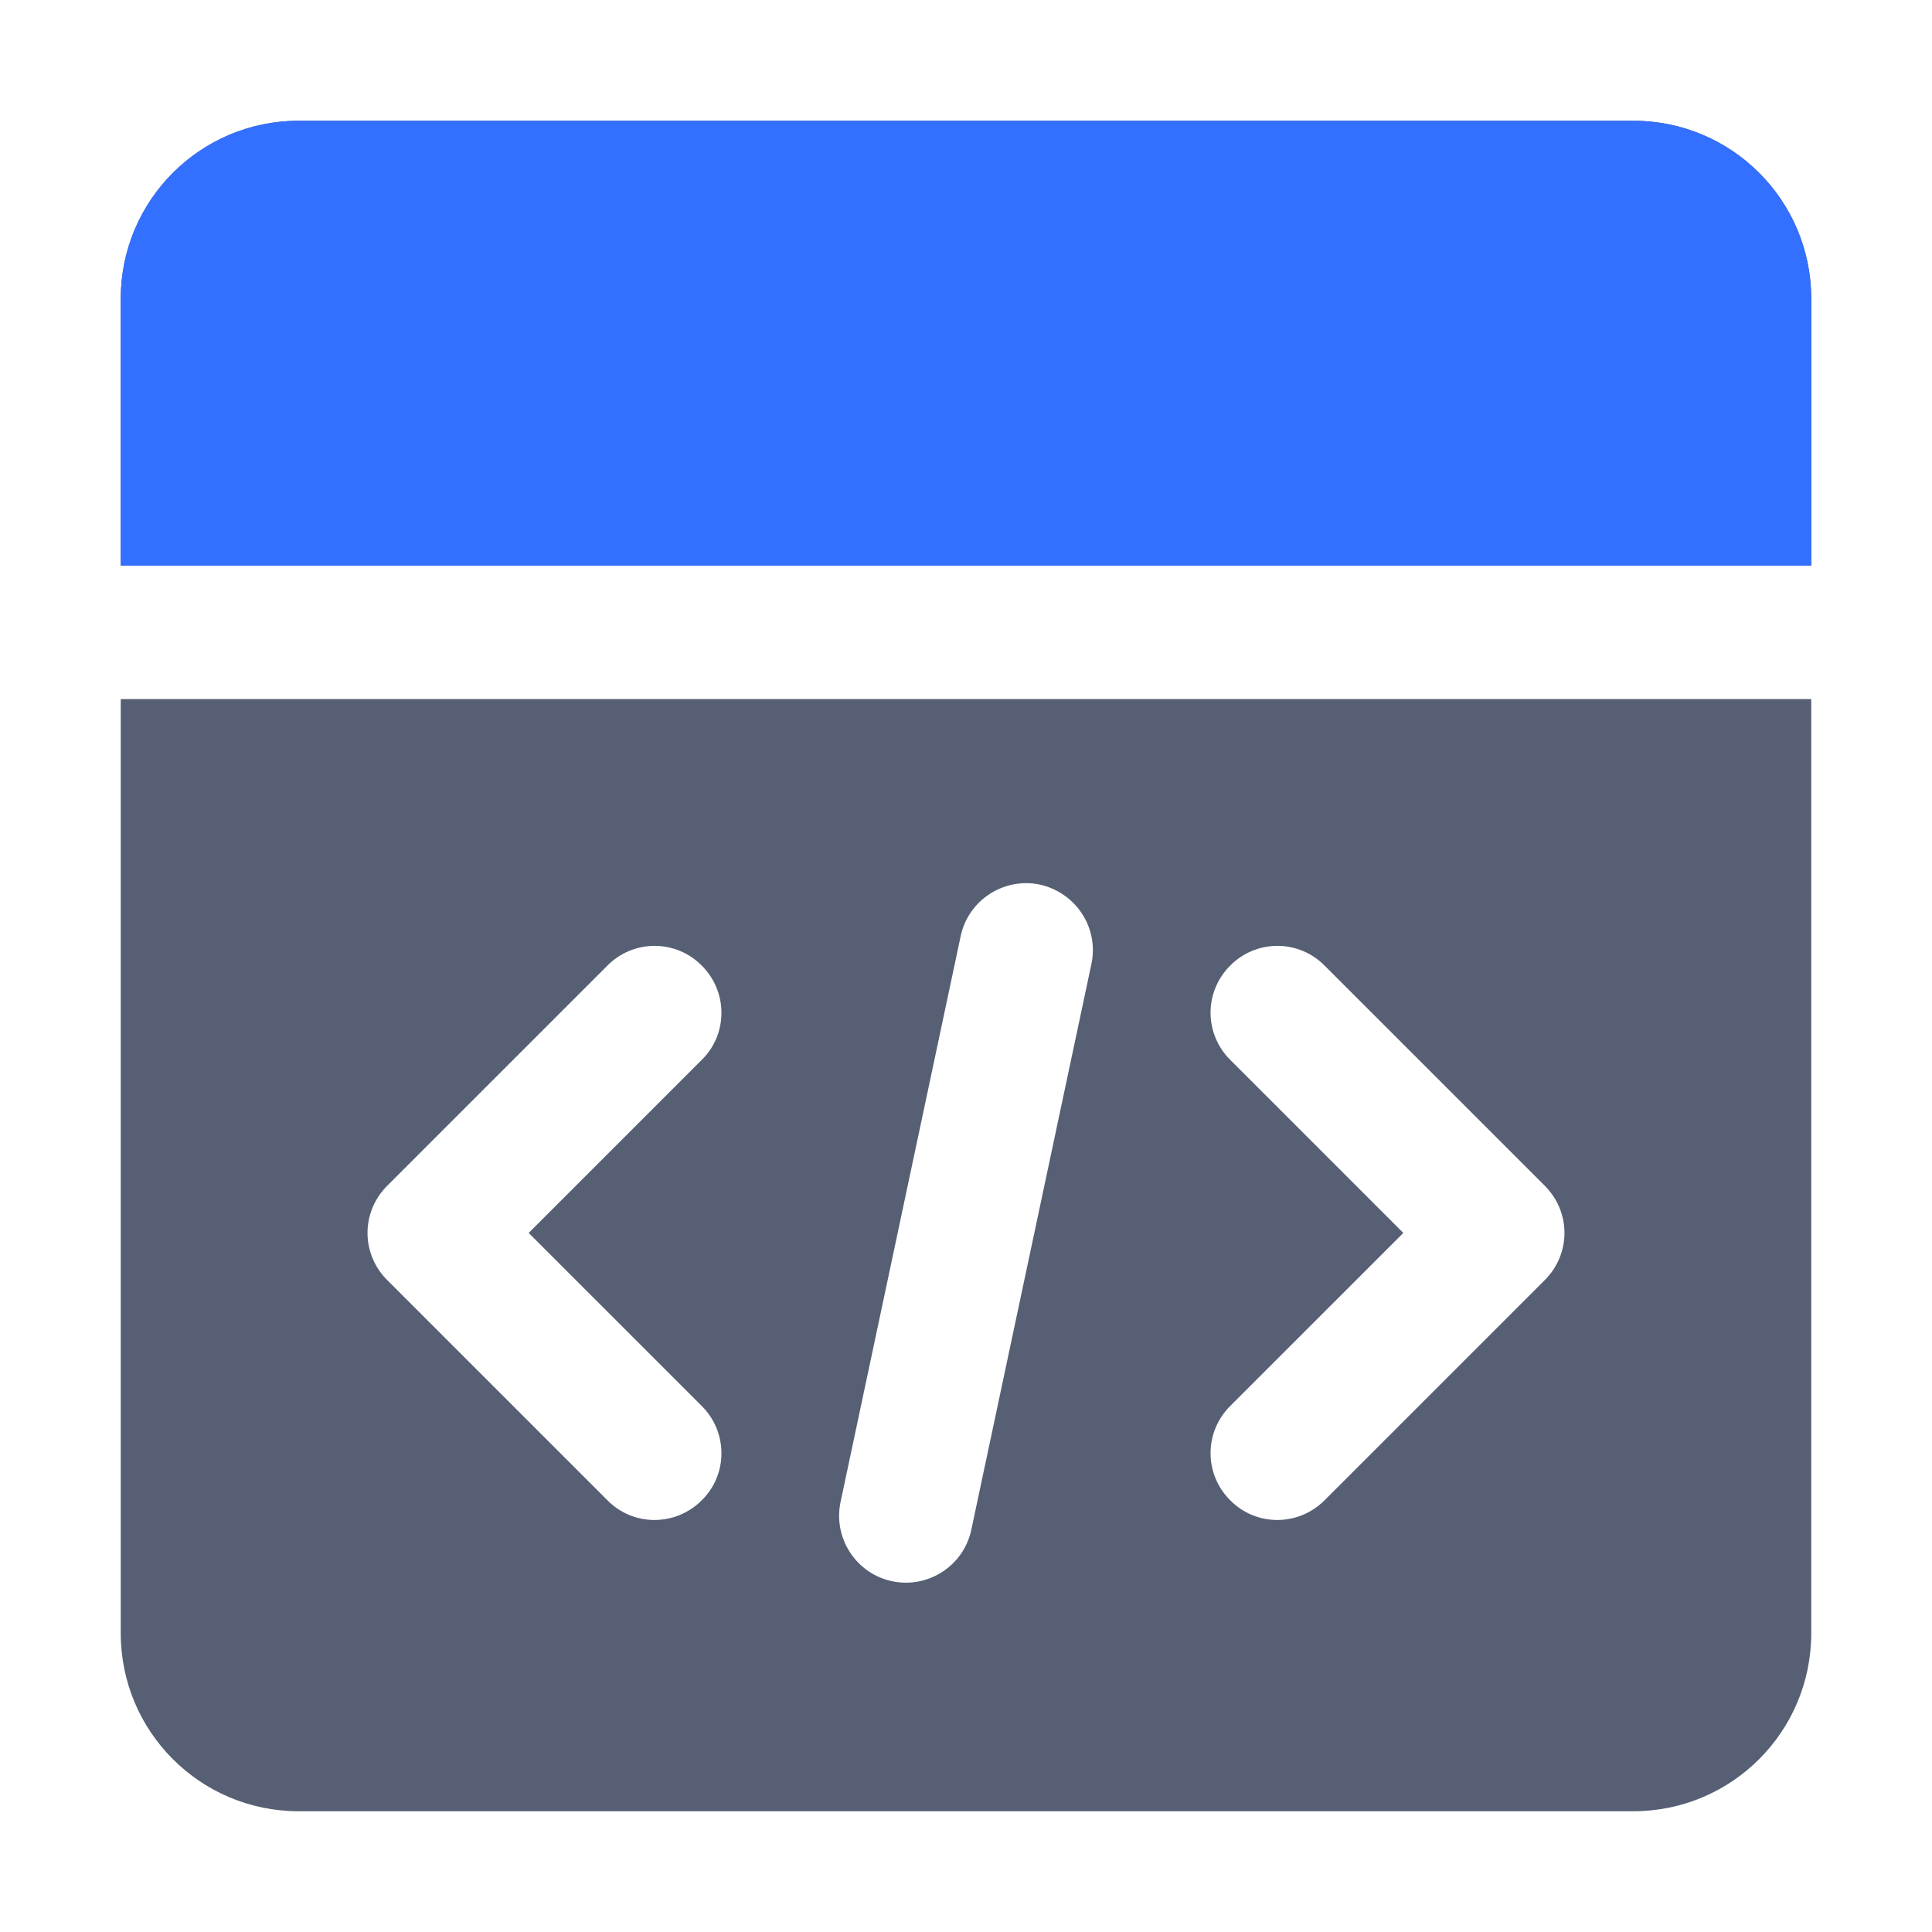 <svg width="80" height="80" viewBox="0 0 80 80" fill="none" xmlns="http://www.w3.org/2000/svg">
<path d="M67.632 5H12.368C8.297 5 5 8.297 5 12.368V23.421H75V12.368C75 8.297 71.703 5 67.632 5ZM5 28.947V67.632C5 71.703 8.297 75 12.368 75H67.632C71.703 75 75 71.703 75 67.632V28.947H5ZM29.058 58.218C30.145 59.305 30.145 61.055 29.058 62.124C27.971 63.211 26.221 63.211 25.153 62.124L16.034 53.005C15.776 52.75 15.571 52.446 15.431 52.111C15.29 51.776 15.218 51.416 15.218 51.053C15.218 50.689 15.29 50.33 15.431 49.995C15.571 49.659 15.776 49.355 16.034 49.1L25.153 39.982C25.408 39.723 25.712 39.518 26.047 39.378C26.382 39.238 26.742 39.166 27.105 39.166C27.468 39.166 27.828 39.238 28.163 39.378C28.499 39.518 28.803 39.723 29.058 39.982C30.145 41.068 30.145 42.818 29.058 43.887L21.892 51.053L29.058 58.218ZM45.195 39.908L40.221 63.34C39.908 64.832 38.434 65.79 36.942 65.476C35.45 65.163 34.492 63.69 34.805 62.197L39.779 38.766C40.092 37.274 41.566 36.316 43.058 36.629C44.55 36.961 45.508 38.416 45.195 39.908ZM63.966 53.005L54.847 62.124C53.761 63.211 52.011 63.211 50.942 62.124C50.684 61.868 50.478 61.564 50.339 61.229C50.198 60.894 50.126 60.534 50.126 60.171C50.126 59.808 50.198 59.448 50.339 59.113C50.478 58.778 50.684 58.474 50.942 58.218L58.108 51.053L50.942 43.887C50.684 43.632 50.478 43.328 50.339 42.992C50.198 42.657 50.126 42.297 50.126 41.934C50.126 41.571 50.198 41.211 50.339 40.876C50.478 40.541 50.684 40.237 50.942 39.982C51.197 39.723 51.502 39.518 51.837 39.378C52.172 39.238 52.532 39.166 52.895 39.166C53.258 39.166 53.618 39.238 53.953 39.378C54.288 39.518 54.592 39.723 54.847 39.982L63.966 49.1C65.053 50.187 65.053 51.918 63.966 53.005Z" fill="#565F74"/>
<path d="M67.632 5H12.368C8.297 5 5 8.297 5 12.368V23.421H75V12.368C75 8.297 71.703 5 67.632 5Z" fill="#3370FF"/>
</svg>
